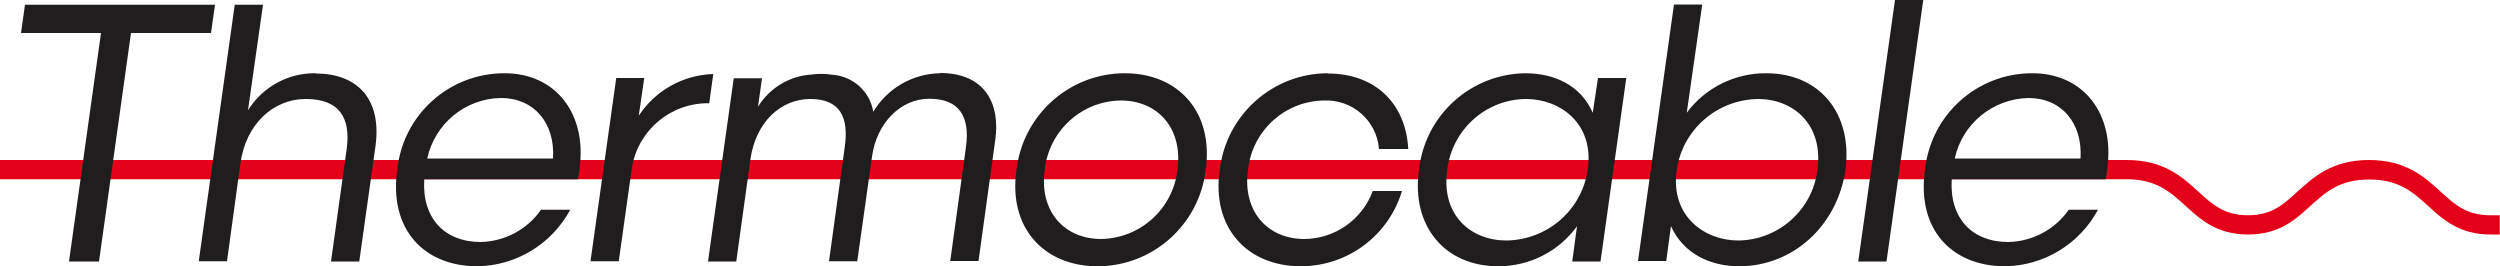 <svg xmlns="http://www.w3.org/2000/svg" viewBox="0 0 1000 106.5"><path fill="#e50019" d="M1000 93.8h-3.8c-12.4 0-19-6-24.7-11.2-6.4-5.8-11.9-10.8-23.8-10.8s-17.4 5-23.8 10.8c-5.8 5.3-12.3 11.2-24.7 11.2s-19-6-24.7-11.2c-6.4-5.8-11.9-10.9-23.8-10.9H0V64h850.7c14.8 0 22.3 6.8 28.9 12.9 5.4 4.9 10.1 9.2 19.6 9.2s14.1-4.3 19.5-9.2c6.6-6 14.1-12.9 28.9-12.9s22.3 6.8 28.9 12.9c5.4 4.9 10.1 9.2 19.6 9.2h3.8v7.7z"/><path fill="#1f1d1e" d="M803.3 96.8c-14.7 0-23.6-9.8-22.6-25.1h61.5c.3-1.4.6-2.7.7-4.1 3.1-22.3-9.7-38.3-29.9-38.3-22.1-.1-40.7 16.6-43 38.6-3.4 23.8 10.7 38.6 32 38.6 15.6-.2 29.8-8.9 37.2-22.6h-11.7c-5.5 7.9-14.5 12.7-24.2 12.9m8.1-57.6c13.2 0 21.7 10 20.8 24.2h-50.3c3-13.9 15.2-23.9 29.5-24.2M758 0l-14.7 104.6h11.3L769.3 0H758zm-89.6 90.5c5 11 15.7 16 27.3 16 21.3 0 39.2-16 42.5-38.6 2.9-22.6-10.4-38.6-31.7-38.6-12.5-.1-24.4 5.8-31.8 15.8l6.2-43.3h-11.3l-14.4 102.6h11.3l1.9-14.1zm34.8-50.9c14.1 0 26.2 10.1 23.8 28.3-2 16-15.5 28.1-31.7 28.3-13.2 0-27.3-9.5-24.6-28.3 2.4-16.2 16.2-28.1 32.6-28.3m-52.8-8.4h-11.3l-2.1 13.9c-4.8-11-15.4-15.8-27-15.8-21.9.3-40.1 16.8-42.5 38.6-3.2 22.6 10.4 38.6 31.7 38.6 12.5 0 24.2-5.9 31.5-16l-1.9 14.1h11.3l10.3-73.3zm-40 8.4c13.2 0 27.3 9.5 24.6 28.3-2.4 16.2-16.2 28.1-32.6 28.3-14.1 0-26.2-10.1-23.6-28.3 1.9-16 15.4-28.2 31.5-28.3m-79.2-10.3c-22.1 0-40.7 16.6-43.3 38.6-3.4 23.3 11.1 38.6 32.4 38.6 18.7 0 35.1-12.2 40.5-30.1h-11.7c-4.2 11.4-15.1 19.1-27.3 19.2-15 0-24.9-11.3-22.6-27.7 1.7-15.6 14.7-27.5 30.4-27.7 11.3-.5 21.1 8 22 19.4h11.7c-1-18.5-13.5-30.2-32.1-30.2m-81.3-.1c-22.1 0-40.7 16.6-43.3 38.6-3.4 23.3 11.1 38.6 32.4 38.6 22.1 0 40.7-16.6 43.3-38.6 3.2-23.3-11.1-38.6-32.4-38.6m-9.4 66.3c-15 0-24.9-11.3-22.6-27.7 1.7-15.6 14.7-27.5 30.4-27.7 15 0 24.9 11.3 22.7 27.7-1.8 15.6-14.8 27.4-30.5 27.7M376 29.3c-11 .2-21 6-26.7 15.4-1.3-8.1-8.1-14.2-16.3-14.8-2.7-.4-5.5-.5-8.2-.1-8.9.5-16.9 5.3-21.6 12.9l1.6-11.4h-11.3l-10.3 73.3h11.3l5.7-41.1c2.1-14.5 12-23.9 23.9-23.9s15.5 7.2 13.8 19.2l-6.3 45.7h11.3l5.9-41.8c1.8-13.3 11.3-23.2 22.9-23.2s16.4 6.6 14.7 19.2l-6.3 45.7h11.3l6.7-48.4c2.1-14.8-4.3-26.8-22.1-26.8m-129.5 2l-10.3 73.3h11.3l5.3-37.7c2.6-15 15.8-25.8 30.9-25.5l1.6-11.7c-12.1.4-23.2 6.6-29.8 16.7l2.2-15.1h-11.3zm-54.2 65.6c-14.7 0-23.6-9.8-22.6-25.1h61.4c.3-1.4.6-2.7.7-4.1 3.1-22.3-9.7-38.3-29.9-38.3-22.1-.1-40.7 16.5-43 38.6-3.4 23.8 10.7 38.6 32 38.6 15.6-.2 29.8-8.9 37.2-22.6h-11.7c-5.5 7.9-14.5 12.7-24.2 12.9m8.2-57.6c13.2 0 21.7 10 20.8 24.2h-50.3c3-13.9 15.2-24 29.5-24.2m-74.1-9.9c-11-.2-21.3 5.5-27.1 14.8l6-42.2H93.9L79.5 104.5h11.3l5.4-39.4c2.2-15.2 12.8-25.5 26.2-25.5s17.9 7.6 16.3 19.8l-6.3 45.2h11.3l6.5-46.2c2.6-19.4-7.8-29-23.9-29M84.4 13.2L86 1.9H10L8.4 13.2h32l-12.8 91.4h12l12.8-91.4h32z"/></svg>